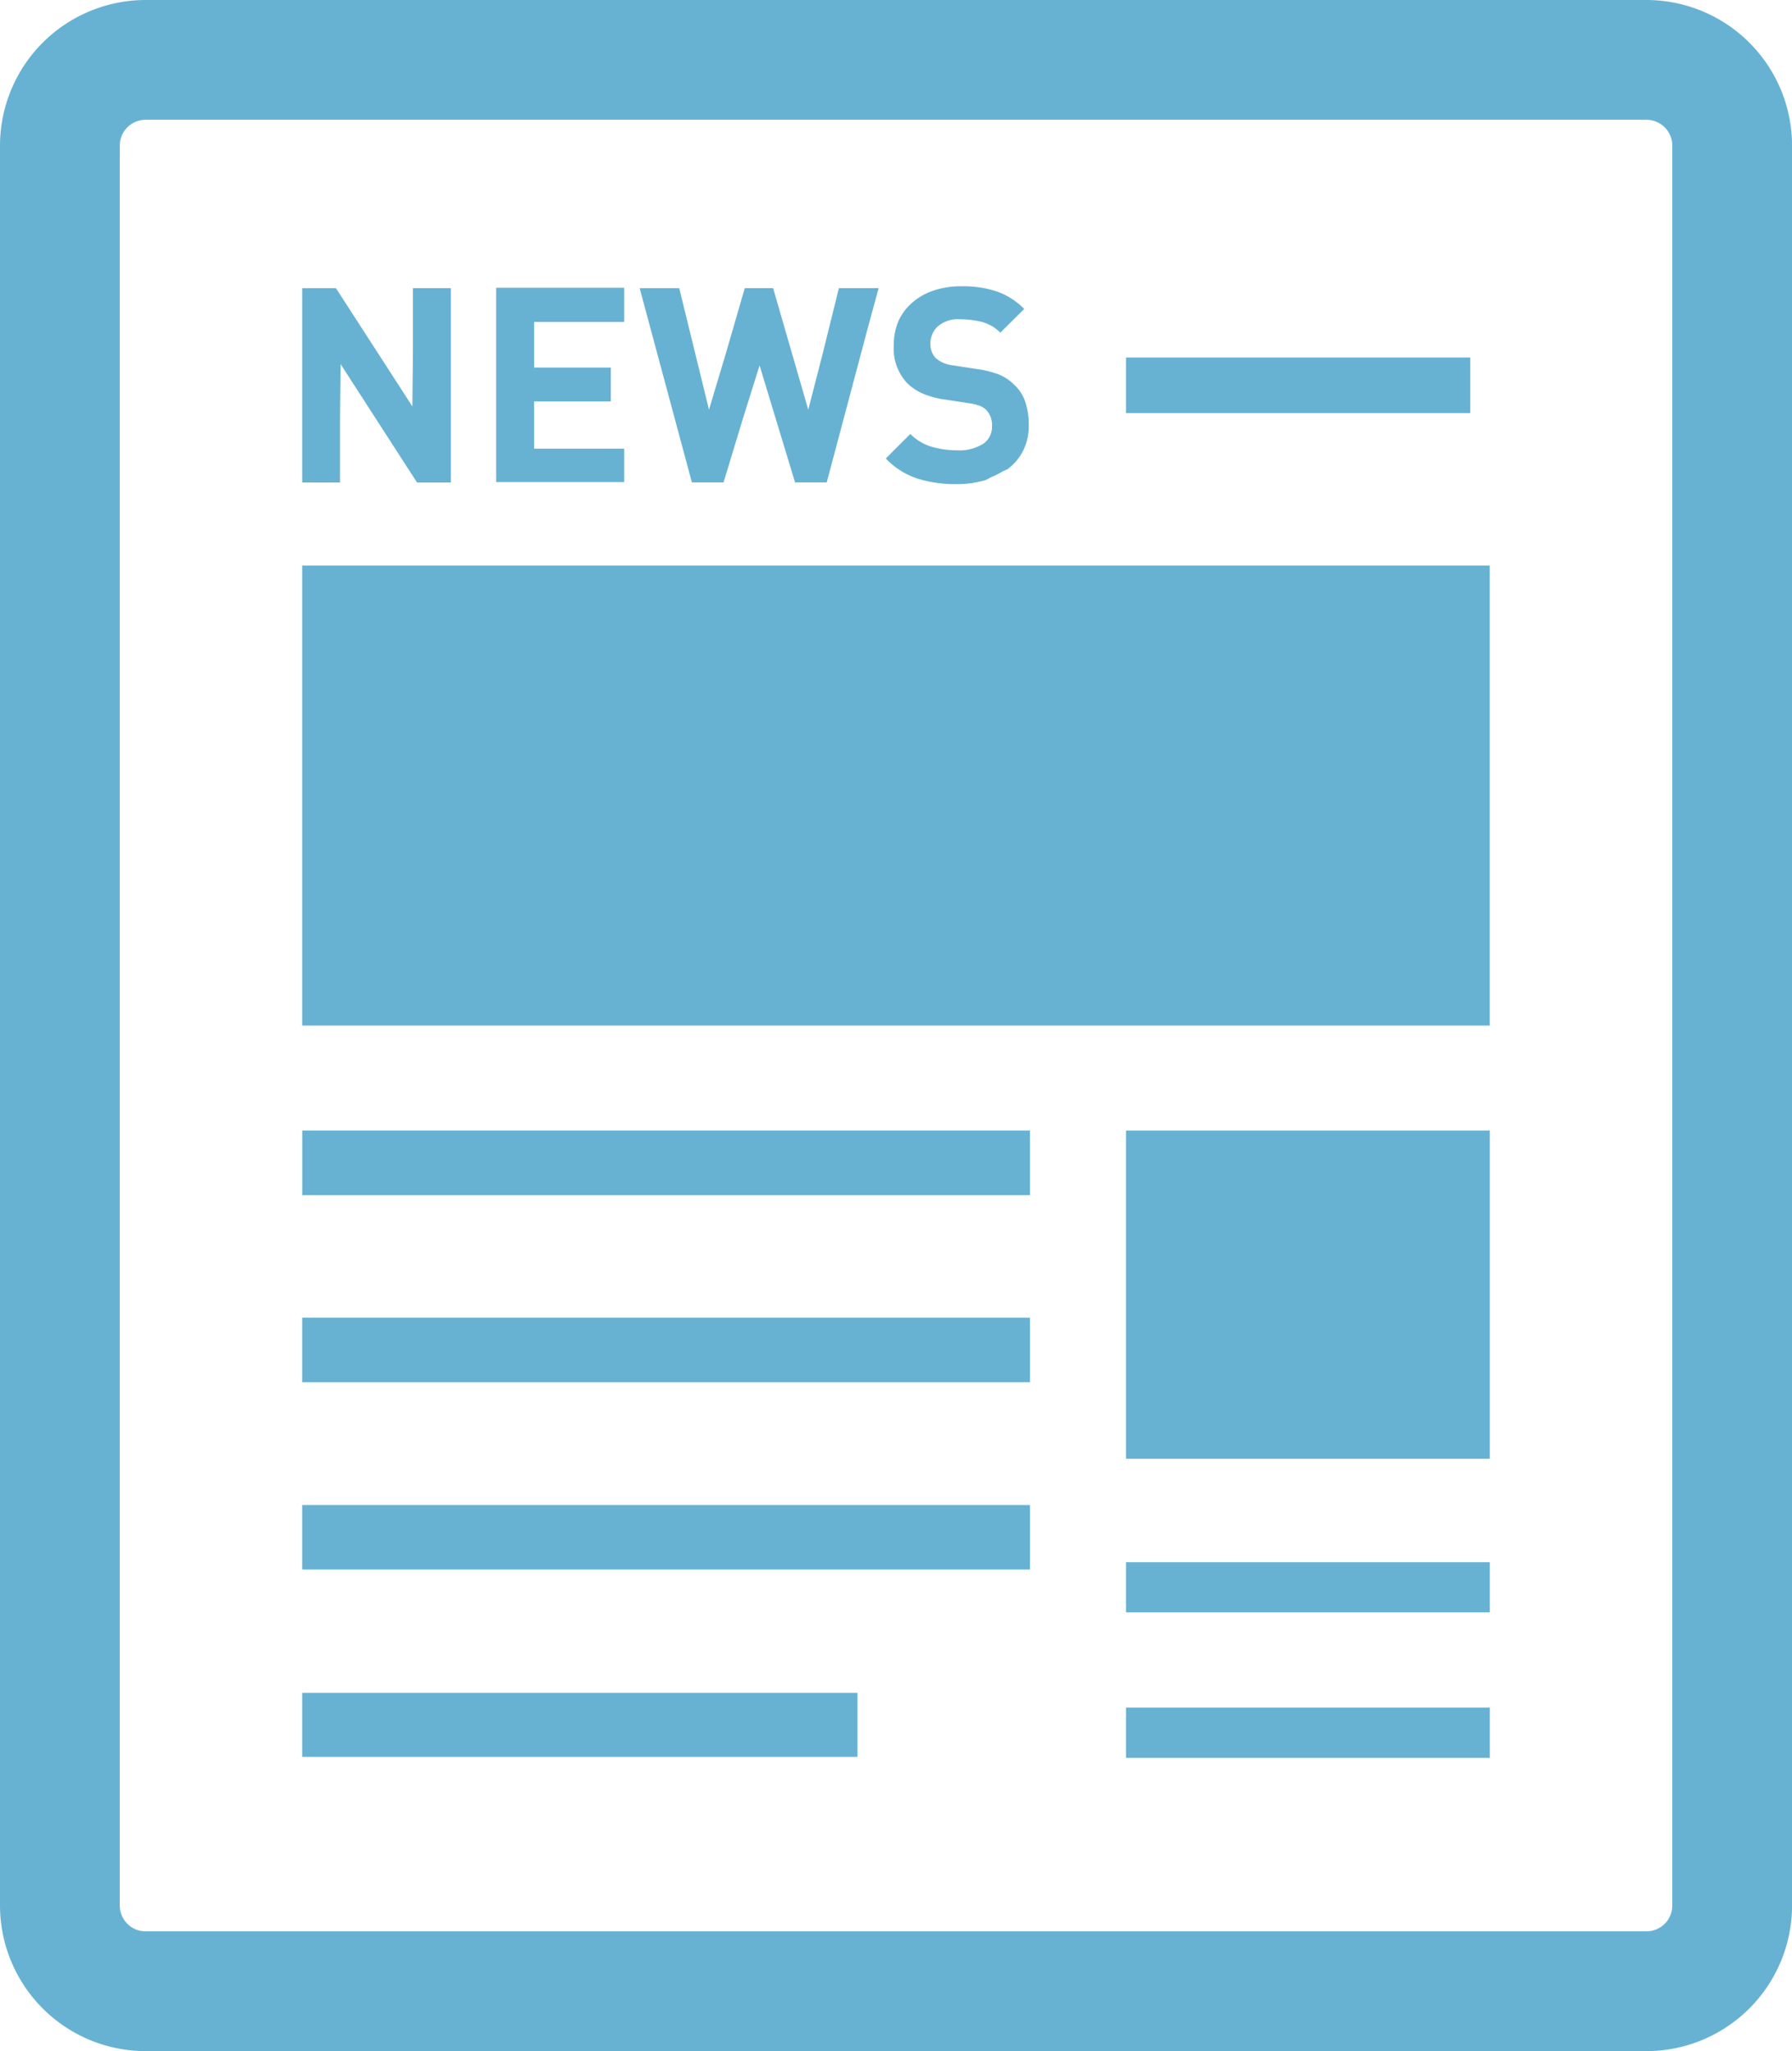 <svg id="icon_newspaper" xmlns="http://www.w3.org/2000/svg" width="26.213" height="30" viewBox="0 0 26.213 30">
  <path id="パス_895" data-name="パス 895" d="M56.4,0H34.446a2.132,2.132,0,0,0-2.13,2.13V27.87A2.132,2.132,0,0,0,34.446,30H56.4a2.132,2.132,0,0,0,2.13-2.13V2.13A2.132,2.132,0,0,0,56.4,0Zm.378,27.87a.378.378,0,0,1-.378.378H34.446a.378.378,0,0,1-.378-.378V2.13a.378.378,0,0,1,.378-.378H56.4a.378.378,0,0,1,.378.378V27.87Z" transform="translate(-32.316)" fill="#67b2d3"/>
  <path id="パス_896" data-name="パス 896" d="M107.754,147.867v.02h0v.009h17.372v-6.728H107.754Z" transform="translate(-103.334 -132.896)" fill="#67b2d3"/>
  <path id="パス_897" data-name="パス 897" d="M313.427,282.23h-.009v4.79h0v.009h5.322v-4.8h-5.313Z" transform="translate(-296.947 -265.693)" fill="#67b2d3"/>
  <path id="パス_898" data-name="パス 898" d="M313.418,390.715v0h0v.009h5.322v-.734h-5.322Z" transform="translate(-296.947 -367.141)" fill="#67b2d3"/>
  <path id="パス_899" data-name="パス 899" d="M313.427,426.258h-.009v.725h0v.009h5.322v-.734h-5.313Z" transform="translate(-296.947 -401.282)" fill="#67b2d3"/>
  <path id="パス_900" data-name="パス 900" d="M107.764,282.23h-.009v.934h0v.009H118.4v-.944H107.764Z" transform="translate(-103.334 -265.693)" fill="#67b2d3"/>
  <path id="パス_901" data-name="パス 901" d="M107.754,329.915v0h0v.009H118.4v-.943H107.754Z" transform="translate(-103.334 -309.708)" fill="#67b2d3"/>
  <path id="パス_902" data-name="パス 902" d="M107.754,376.673v0h0v.009H118.4v-.943H107.754Z" transform="translate(-103.334 -353.726)" fill="#67b2d3"/>
  <path id="パス_903" data-name="パス 903" d="M107.754,423.427v0h0v.009h8.123V422.5h-8.123Z" transform="translate(-103.334 -397.74)" fill="#67b2d3"/>
  <path id="パス_904" data-name="パス 904" d="M313.418,90.055h5.036v-.813h-5.036v.8h0Z" transform="translate(-296.947 -84.013)" fill="#67b2d3"/>
  <path id="パス_905" data-name="パス 905" d="M107.754,74.772h.554V73.82l.008-.78,1.118,1.732h.495V71.93h-.555v.947l-.008.782-1.117-1.728h-.495v2.832h0Z" transform="translate(-103.334 -67.715)" fill="#67b2d3"/>
  <path id="パス_906" data-name="パス 906" d="M158.056,74.277h-1.317v-.691h1.122v-.495h-1.122v-.667h1.317v-.5h-1.872v2.842h1.872Z" transform="translate(-148.926 -67.715)" fill="#67b2d3"/>
  <path id="パス_907" data-name="パス 907" d="M192.9,74.734h.463l.287-.946.24-.765.519,1.711h.463l.6-2.255.157-.577h0l0-.009h-.579l-.238.962-.21.815-.514-1.777h-.415l-.279.963-.244.814-.435-1.776h-.453l-.116,0v0h-.01Z" transform="translate(-182.779 -67.678)" fill="#67b2d3"/>
  <path id="パス_908" data-name="パス 908" d="M254.483,73.913a1.3,1.3,0,0,1-.371-.052.733.733,0,0,1-.312-.187l-.359.359a1.128,1.128,0,0,0,.461.293,1.869,1.869,0,0,0,.577.082,1.462,1.462,0,0,0,.417-.058c.036-.011.06-.033.093-.047a1.014,1.014,0,0,0,.155-.077c.027-.017.063-.025.088-.044a.779.779,0,0,0,.221-.269.813.813,0,0,0,.08-.367,1.054,1.054,0,0,0-.052-.343.6.6,0,0,0-.168-.255.662.662,0,0,0-.219-.144,1.414,1.414,0,0,0-.324-.08l-.339-.052a.541.541,0,0,1-.153-.04.411.411,0,0,1-.106-.068.257.257,0,0,1-.061-.1.318.318,0,0,1-.018-.108.346.346,0,0,1,.106-.253.45.45,0,0,1,.33-.106,1.386,1.386,0,0,1,.3.034.589.589,0,0,1,.287.162l.338-.335.006-.006h0l.006-.007a1.069,1.069,0,0,0-.4-.255,1.573,1.573,0,0,0-.515-.076,1.255,1.255,0,0,0-.415.064.91.91,0,0,0-.311.178.766.766,0,0,0-.2.271.881.881,0,0,0-.067.349.737.737,0,0,0,.2.559.783.783,0,0,0,.227.15,1.271,1.271,0,0,0,.323.086l.339.052a.782.782,0,0,1,.16.036.31.31,0,0,1,.1.06.319.319,0,0,1,.088.235.3.3,0,0,1-.128.263A.646.646,0,0,1,254.483,73.913Z" transform="translate(-240.484 -67.327)" fill="#67b2d3"/>
</svg>
